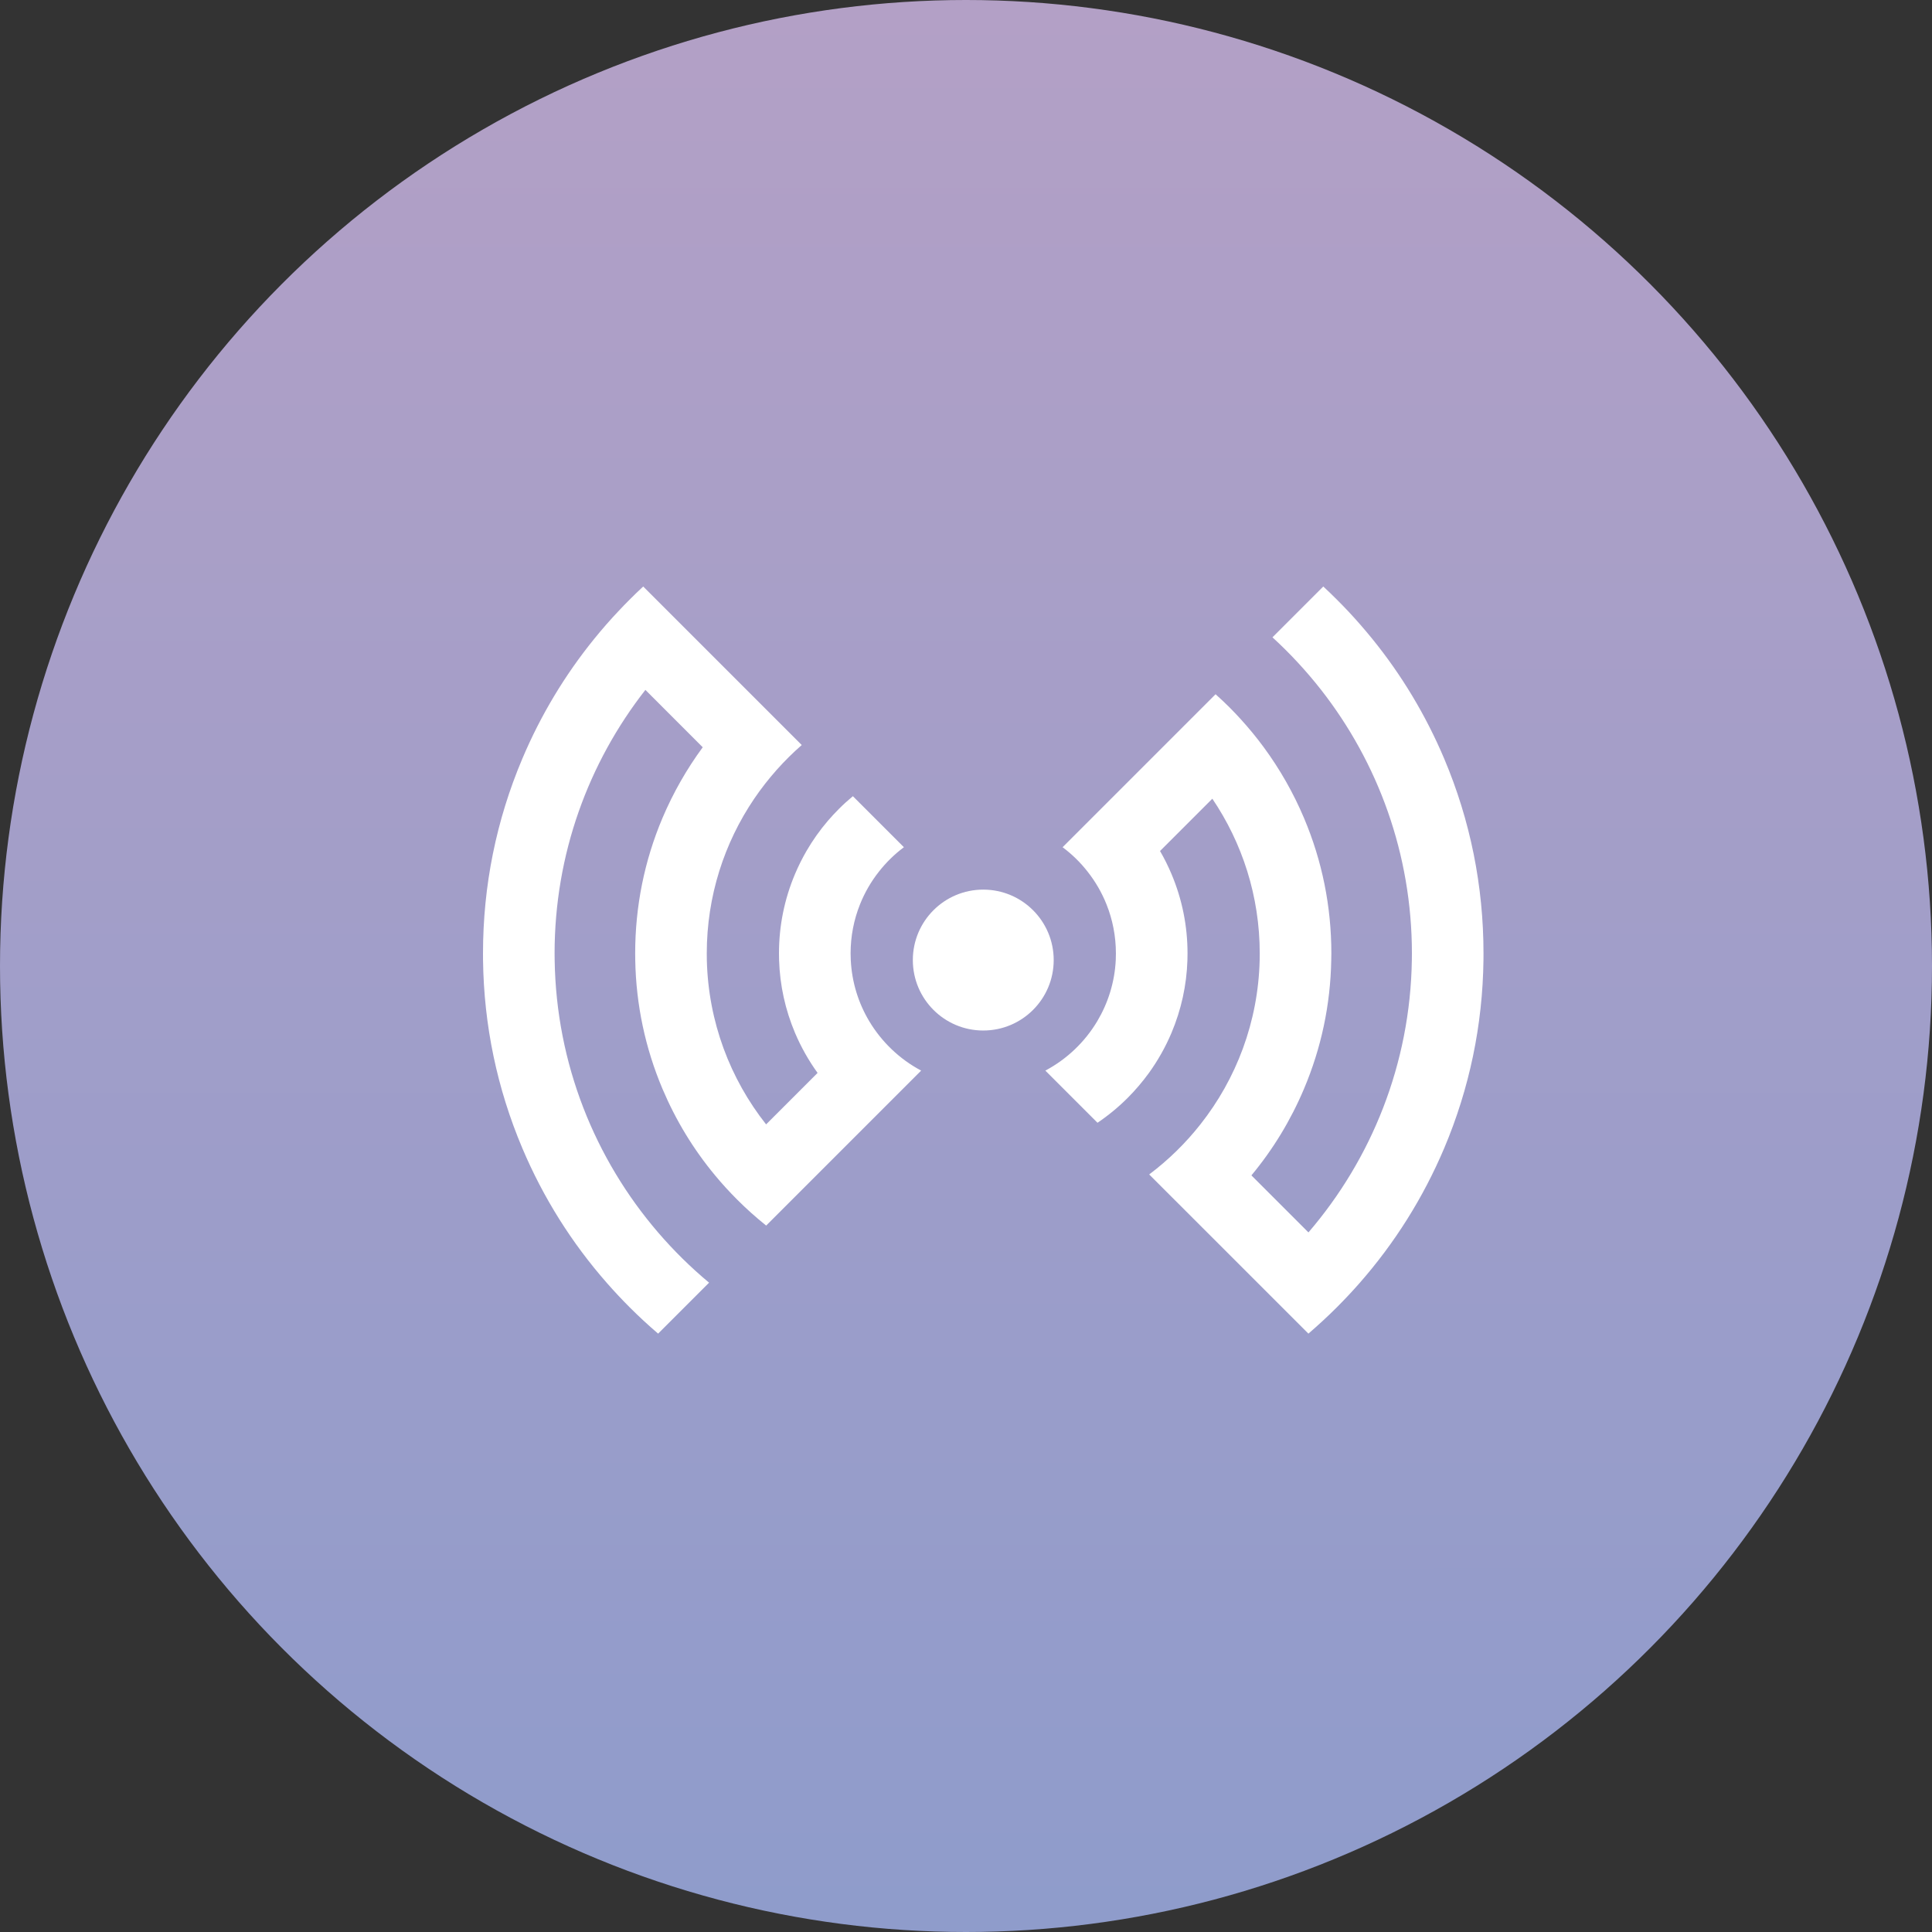 <svg width="56" height="56" viewBox="0 0 56 56" fill="none" xmlns="http://www.w3.org/2000/svg">
<rect x="0" y="0" width="56" height="56" fill="#333333" stroke="none"/>
<circle cx="28" cy="28" r="28" fill="url(#paint0_linear_1319_2165)"/>
<path d="M26.7 31.032L22.208 35.524C21.915 35.289 21.634 35.039 21.366 34.77C21.141 34.545 20.928 34.312 20.727 34.069C20.099 33.313 19.589 32.474 19.203 31.563C18.702 30.377 18.436 29.121 18.413 27.828C18.411 27.764 18.411 27.7 18.411 27.636C18.411 26.274 18.677 24.952 19.203 23.708C19.513 22.978 19.903 22.294 20.369 21.66L18.707 19.997C17.058 22.105 16.075 24.758 16.075 27.636C16.075 27.7 16.076 27.764 16.077 27.828C16.123 30.838 17.245 33.593 19.074 35.722C19.526 36.248 20.02 36.735 20.553 37.179L19.076 38.656C18.791 38.412 18.514 38.156 18.247 37.889C18.023 37.664 17.807 37.434 17.599 37.197C16.572 36.03 15.747 34.716 15.14 33.281C14.408 31.55 14.025 29.718 14.001 27.828C14.001 27.764 14 27.7 14 27.636C14 25.679 14.383 23.78 15.14 21.991C15.671 20.734 16.371 19.569 17.225 18.516C17.447 18.242 17.68 17.975 17.924 17.717C18.029 17.604 18.137 17.493 18.247 17.383C18.377 17.252 18.509 17.125 18.644 17L23.239 21.595C22.984 21.818 22.742 22.057 22.517 22.31C22.28 22.576 22.061 22.857 21.861 23.151C20.993 24.432 20.486 25.976 20.486 27.636C20.486 27.7 20.487 27.764 20.488 27.828C20.531 29.623 21.166 31.274 22.206 32.591L23.698 31.099C23.438 30.739 23.22 30.352 23.045 29.941C22.761 29.268 22.605 28.559 22.582 27.828C22.58 27.764 22.579 27.7 22.579 27.636C22.579 26.837 22.736 26.062 23.045 25.331C23.142 25.102 23.253 24.88 23.376 24.667C23.556 24.357 23.763 24.064 23.997 23.791C24.098 23.674 24.204 23.559 24.314 23.449C24.444 23.318 24.581 23.194 24.721 23.078L26.2 24.557C25.928 24.76 25.683 25 25.474 25.267C25.248 25.554 25.063 25.873 24.926 26.217C24.751 26.656 24.655 27.135 24.655 27.636C24.655 27.7 24.657 27.764 24.66 27.828C24.692 28.474 24.883 29.077 25.196 29.601C25.557 30.204 26.078 30.701 26.7 31.032Z" fill="white"/>
<path d="M43 27.636C43 27.7 43 27.764 42.999 27.828C42.975 29.718 42.592 31.55 41.861 33.281C41.253 34.716 40.428 36.03 39.402 37.197C39.194 37.434 38.977 37.664 38.753 37.889C38.486 38.156 38.209 38.411 37.925 38.656L33.31 34.042C33.865 33.624 34.365 33.136 34.794 32.591C35.834 31.274 36.469 29.623 36.512 27.828C36.513 27.764 36.514 27.7 36.514 27.636C36.514 25.976 36.007 24.432 35.14 23.151L33.624 24.667C33.748 24.88 33.858 25.102 33.955 25.331C34.264 26.062 34.421 26.837 34.421 27.636C34.421 27.7 34.42 27.764 34.418 27.828C34.395 28.559 34.239 29.268 33.955 29.941C33.781 30.352 33.562 30.739 33.303 31.099C33.118 31.354 32.912 31.596 32.687 31.822C32.417 32.092 32.124 32.333 31.812 32.544L30.3 31.032C30.923 30.701 31.444 30.204 31.804 29.601C32.116 29.077 32.309 28.474 32.341 27.828C32.343 27.764 32.345 27.7 32.345 27.636C32.345 27.135 32.249 26.656 32.074 26.217C31.937 25.873 31.752 25.554 31.526 25.267C31.317 24.999 31.072 24.76 30.8 24.557L35.234 20.123C35.371 20.245 35.504 20.371 35.635 20.501C35.745 20.611 35.852 20.724 35.956 20.838C36.196 21.101 36.421 21.375 36.631 21.66C37.097 22.294 37.487 22.978 37.796 23.708C38.323 24.952 38.59 26.274 38.59 27.636C38.59 27.7 38.589 27.764 38.587 27.828C38.564 29.121 38.298 30.377 37.796 31.563C37.411 32.474 36.901 33.313 36.273 34.069L37.926 35.722C39.755 33.593 40.877 30.838 40.923 27.828C40.924 27.764 40.925 27.7 40.925 27.636C40.925 24.758 39.942 22.105 38.294 19.997C38.075 19.718 37.845 19.448 37.604 19.189C37.374 18.941 37.133 18.702 36.883 18.473L38.356 17C38.491 17.125 38.623 17.252 38.753 17.383C38.863 17.492 38.971 17.604 39.077 17.716C39.32 17.975 39.552 18.242 39.775 18.516C40.63 19.569 41.329 20.734 41.861 21.991C42.617 23.78 43 25.679 43 27.636Z" fill="white"/>
<path d="M30.542 27.828C30.542 28.956 29.628 29.87 28.5 29.87C27.372 29.87 26.459 28.956 26.459 27.828C26.459 26.7 27.372 25.786 28.5 25.786C29.628 25.786 30.542 26.7 30.542 27.828Z" fill="white"/>
<defs>
<linearGradient id="paint0_linear_1319_2165" x1="28" y1="-27.333" x2="28.006" y2="90.667" gradientUnits="userSpaceOnUse">
<stop stop-color="#C5A2C3"/>
<stop offset="1" stop-color="#7899CF"/>
</linearGradient>
</defs>
</svg>
